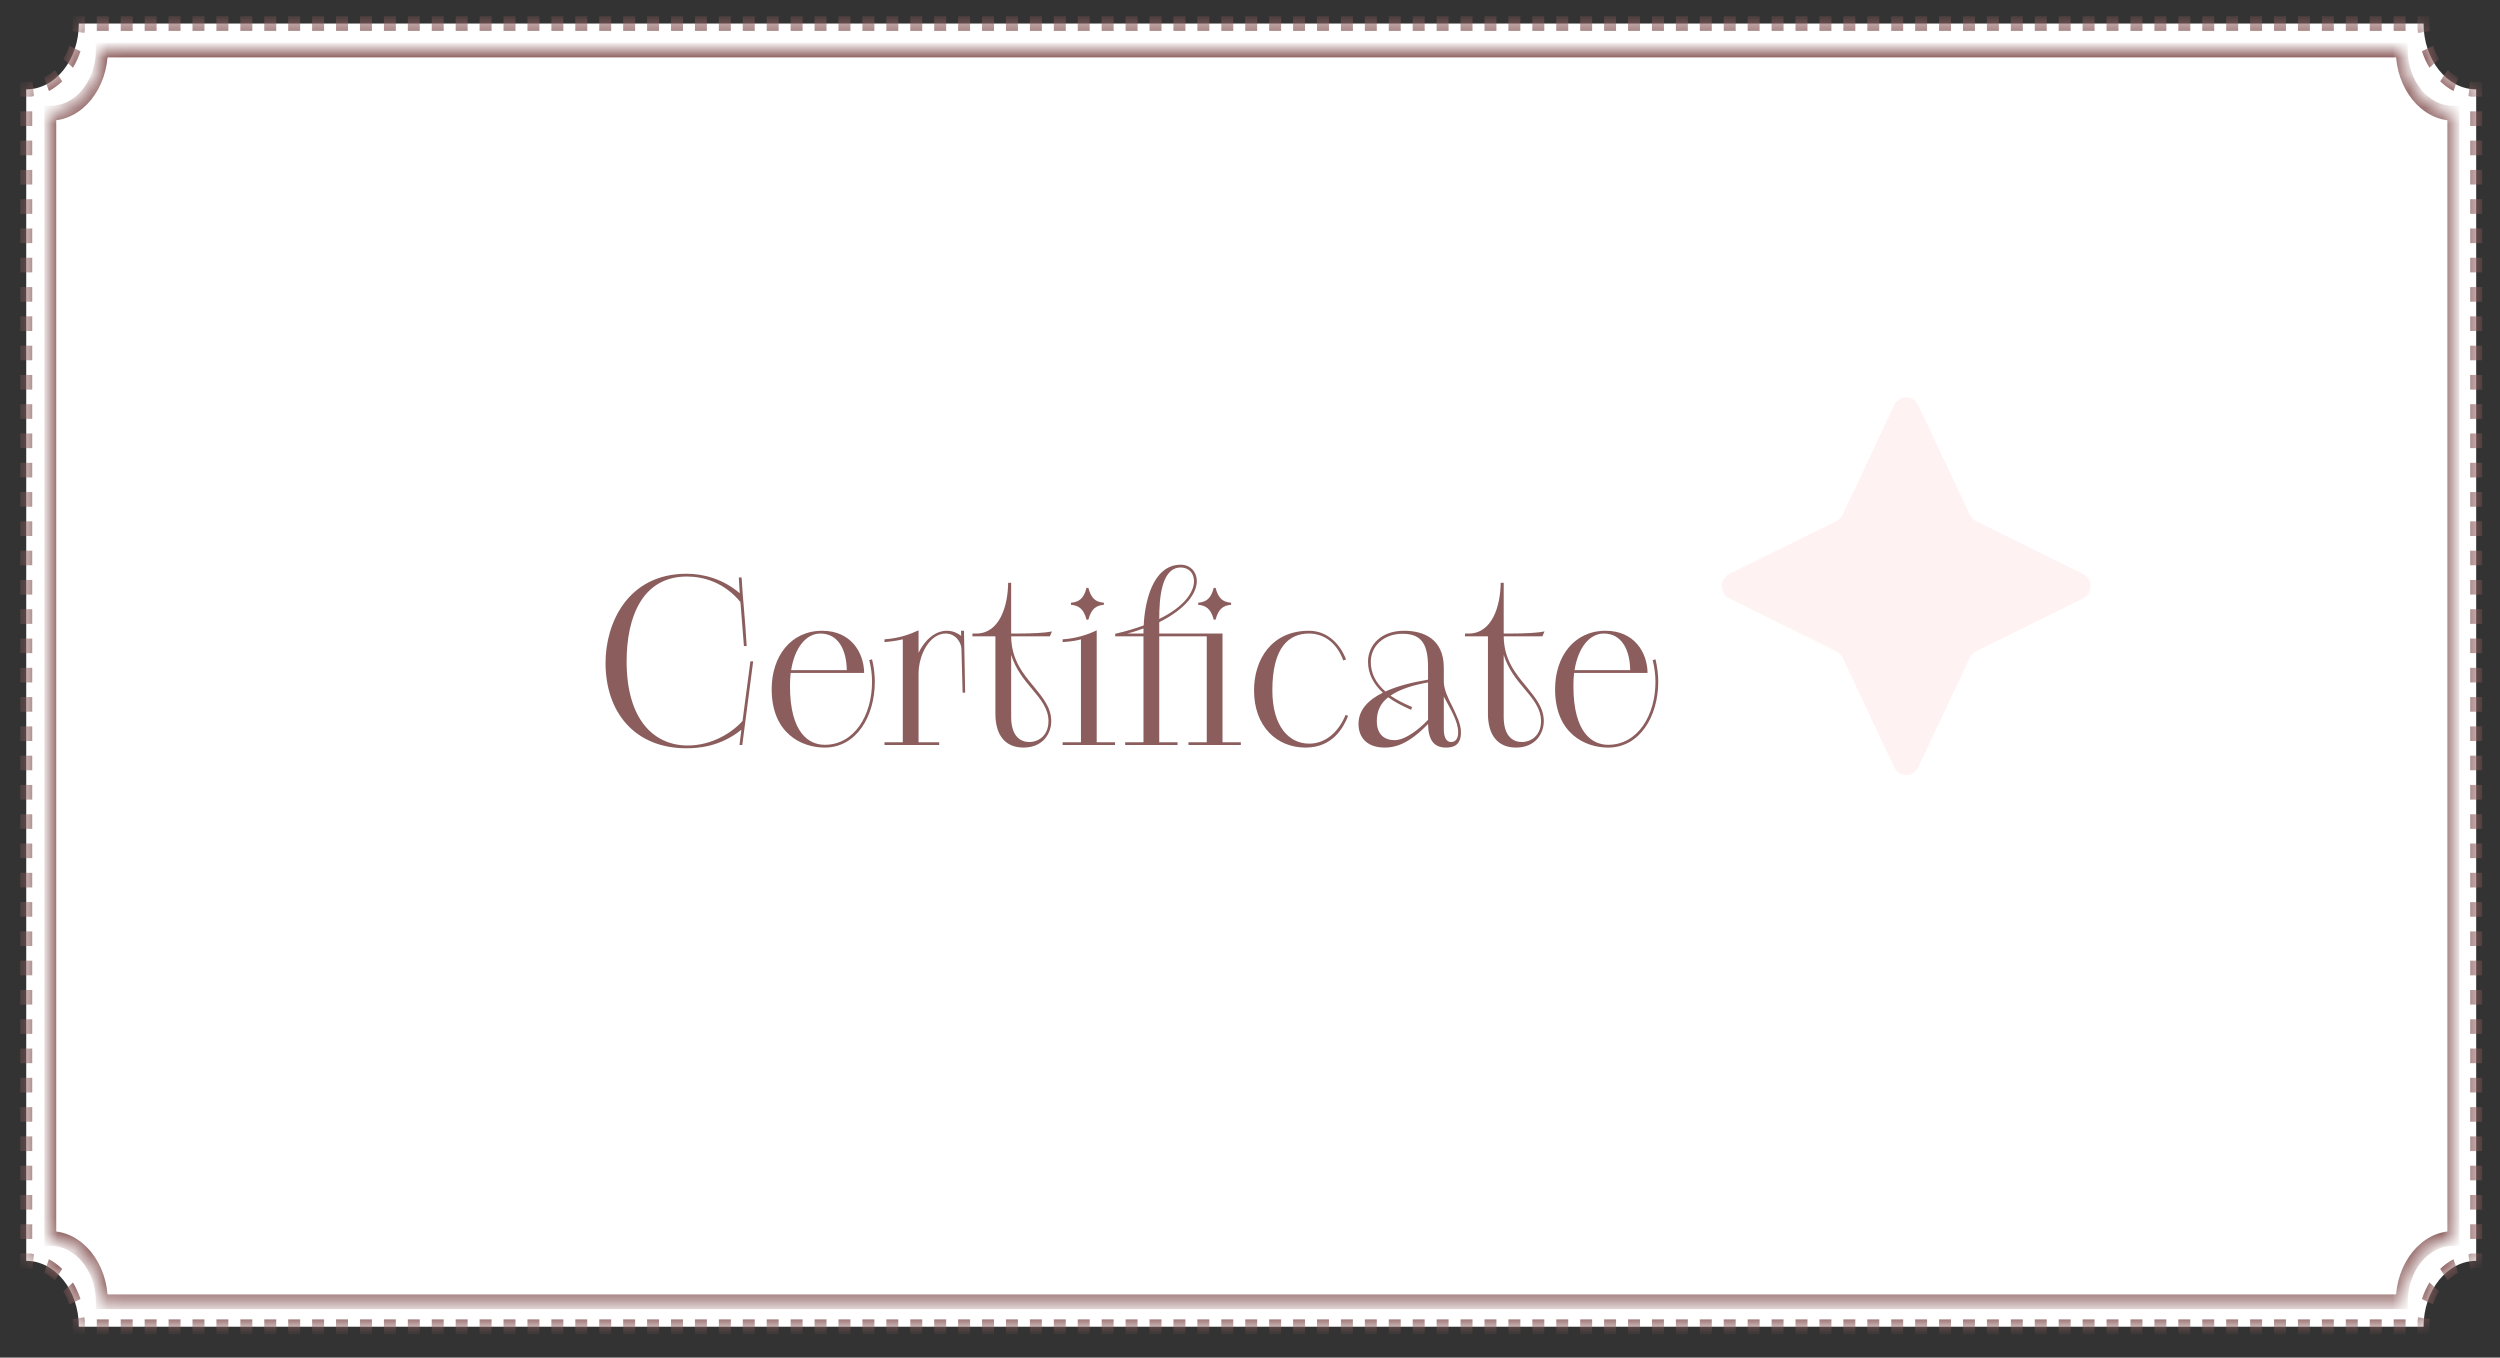 <?xml version="1.0" encoding="UTF-8"?> <svg xmlns="http://www.w3.org/2000/svg" width="151" height="82" viewBox="0 0 151 82" fill="none"><rect x="0" y="0" width="151" height="82" fill="#333333" stroke="none"/><path fill-rule="evenodd" clip-rule="evenodd" d="M4.762 1.421C4.762 3.617 3.339 5.398 1.584 5.398V76.156C3.339 76.156 4.762 77.937 4.762 80.134H146.383C146.383 77.937 147.806 76.156 149.561 76.156V5.398C147.806 5.398 146.383 3.617 146.383 1.421H4.762Z" fill="white"></path><mask id="mask0_49_1487" style="mask-type:luminance" maskUnits="userSpaceOnUse" x="1" y="1" width="149" height="80"><path fill-rule="evenodd" clip-rule="evenodd" d="M4.762 1.421C4.762 3.617 3.339 5.398 1.584 5.398V76.156C3.339 76.156 4.762 77.937 4.762 80.134H146.383C146.383 77.937 147.806 76.156 149.561 76.156V5.398C147.806 5.398 146.383 3.617 146.383 1.421H4.762Z" fill="white"></path></mask><g mask="url(#mask0_49_1487)"><path d="M1.584 5.398V5.176H1.403V5.398H1.584ZM4.763 1.421V1.199H4.581V1.421H4.763ZM1.584 76.156H1.403V76.379H1.584V76.156ZM4.763 80.134H4.581V80.356H4.763V80.134ZM146.383 80.134V80.356H146.564V80.134H146.383ZM149.561 76.156V76.379H149.743V76.156H149.561ZM149.561 5.398H149.743V5.176H149.561V5.398ZM146.383 1.421H146.564V1.199H146.383V1.421ZM1.403 5.398V5.84H1.765V5.398H1.403ZM1.403 6.725V7.609H1.765V6.725H1.403ZM1.403 8.494V9.378H1.765V8.494H1.403ZM1.403 10.263V11.147H1.765V10.263H1.403ZM1.403 12.032V12.916H1.765V12.032H1.403ZM1.403 13.8V14.685H1.765V13.8H1.403ZM1.403 15.569V16.454H1.765V15.569H1.403ZM1.403 17.338V18.223H1.765V17.338H1.403ZM1.403 19.107V19.992H1.765V19.107H1.403ZM1.403 20.877V21.761H1.765V20.877H1.403ZM1.403 22.645V23.53H1.765V22.645H1.403ZM1.403 24.414V25.299H1.765V24.414H1.403ZM1.403 26.183V27.068H1.765V26.183H1.403ZM1.403 27.952V28.837H1.765V27.952H1.403ZM1.403 29.721V30.606H1.765V29.721H1.403ZM1.403 31.49V32.375H1.765V31.49H1.403ZM1.403 33.259V34.144H1.765V33.259H1.403ZM1.403 35.028V35.913H1.765V35.028H1.403ZM1.403 36.797V37.681H1.765V36.797H1.403ZM1.403 38.566V39.45H1.765V38.566H1.403ZM1.403 40.335V41.219H1.765V40.335H1.403ZM1.403 42.104V42.988H1.765V42.104H1.403ZM1.403 43.873V44.757H1.765V43.873H1.403ZM1.403 45.642V46.526H1.765V45.642H1.403ZM1.403 47.411V48.295H1.765V47.411H1.403ZM1.403 49.18V50.064H1.765V49.18H1.403ZM1.403 50.949V51.833H1.765V50.949H1.403ZM1.403 52.718V53.602H1.765V52.718H1.403ZM1.403 54.486V55.371H1.765V54.486H1.403ZM1.403 56.256V57.14H1.765V56.256H1.403ZM1.403 58.025V58.909H1.765V58.025H1.403ZM1.403 59.794V60.678H1.765V59.794H1.403ZM1.403 61.562V62.447H1.765V61.562H1.403ZM1.403 63.331V64.216H1.765V63.331H1.403ZM1.403 65.1V65.985H1.765V65.1H1.403ZM1.403 66.869V67.754H1.765V66.869H1.403ZM1.403 68.638V69.523H1.765V68.638H1.403ZM1.403 70.407V71.292H1.765V70.407H1.403ZM1.403 72.176V73.061H1.765V72.176H1.403ZM1.403 73.945V74.83H1.765V73.945H1.403ZM1.403 75.714V76.156H1.765V75.714H1.403ZM1.584 76.379C1.718 76.379 1.85 76.389 1.979 76.411L2.028 75.971C1.883 75.947 1.734 75.934 1.584 75.934V76.379ZM2.74 76.668C2.985 76.796 3.213 76.964 3.419 77.165L3.645 76.817C3.413 76.592 3.157 76.403 2.883 76.26L2.74 76.668ZM3.97 77.861C4.127 78.119 4.258 78.403 4.358 78.707L4.694 78.542C4.582 78.202 4.436 77.884 4.261 77.596L3.97 77.861ZM4.556 79.647C4.573 79.806 4.581 79.969 4.581 80.134H4.944C4.944 79.95 4.934 79.769 4.916 79.592L4.556 79.647ZM4.763 80.356H5.124V79.911H4.763V80.356ZM5.846 80.356H6.569V79.911H5.846V80.356ZM7.291 80.356H8.014V79.911H7.291V80.356ZM8.737 80.356H9.459V79.911H8.737V80.356ZM10.182 80.356H10.904V79.911H10.182V80.356ZM11.627 80.356H12.349V79.911H11.627V80.356ZM13.072 80.356H13.794V79.911H13.072V80.356ZM14.517 80.356H15.24V79.911H14.517V80.356ZM15.962 80.356H16.685V79.911H15.962V80.356ZM17.407 80.356H18.13V79.911H17.407V80.356ZM18.852 80.356H19.575V79.911H18.852V80.356ZM20.297 80.356H21.02V79.911H20.297V80.356ZM21.742 80.356H22.465V79.911H21.742V80.356ZM23.188 80.356H23.91V79.911H23.188V80.356ZM24.633 80.356H25.355V79.911H24.633V80.356ZM26.078 80.356H26.8V79.911H26.078V80.356ZM27.523 80.356H28.245V79.911H27.523V80.356ZM28.968 80.356H29.691V79.911H28.968V80.356ZM30.413 80.356H31.136V79.911H30.413V80.356ZM31.858 80.356H32.581V79.911H31.858V80.356ZM33.303 80.356H34.026V79.911H33.303V80.356ZM34.748 80.356H35.471V79.911H34.748V80.356ZM36.194 80.356H36.916V79.911H36.194V80.356ZM37.639 80.356H38.361V79.911H37.639V80.356ZM39.084 80.356H39.806V79.911H39.084V80.356ZM40.529 80.356H41.252V79.911H40.529V80.356ZM41.974 80.356H42.697V79.911H41.974V80.356ZM43.419 80.356H44.142V79.911H43.419V80.356ZM44.864 80.356H45.587V79.911H44.864V80.356ZM46.309 80.356H47.032V79.911H46.309V80.356ZM47.754 80.356H48.477V79.911H47.754V80.356ZM49.2 80.356H49.922V79.911H49.2V80.356ZM50.645 80.356H51.367V79.911H50.645V80.356ZM52.09 80.356H52.812V79.911H52.09V80.356ZM53.535 80.356H54.257V79.911H53.535V80.356ZM54.98 80.356H55.703V79.911H54.98V80.356ZM56.425 80.356H57.148V79.911H56.425V80.356ZM57.87 80.356H58.593V79.911H57.87V80.356ZM59.315 80.356H60.038V79.911H59.315V80.356ZM60.761 80.356H61.483V79.911H60.761V80.356ZM62.206 80.356H62.928V79.911H62.206V80.356ZM63.651 80.356H64.373V79.911H63.651V80.356ZM65.096 80.356H65.818V79.911H65.096V80.356ZM66.541 80.356H67.263V79.911H66.541V80.356ZM67.986 80.356H68.708V79.911H67.986V80.356ZM69.431 80.356H70.154V79.911H69.431V80.356ZM70.876 80.356H71.599V79.911H70.876V80.356ZM72.321 80.356H73.044V79.911H72.321V80.356ZM73.767 80.356H74.489V79.911H73.767V80.356ZM75.212 80.356H75.934V79.911H75.212V80.356ZM76.657 80.356H77.379V79.911H76.657V80.356ZM78.102 80.356H78.825V79.911H78.102V80.356ZM79.547 80.356H80.269V79.911H79.547V80.356ZM80.992 80.356H81.715V79.911H80.992V80.356ZM82.437 80.356H83.159V79.911H82.437V80.356ZM83.882 80.356H84.604V79.911H83.882V80.356ZM85.327 80.356H86.05V79.911H85.327V80.356ZM86.772 80.356H87.495V79.911H86.772V80.356ZM88.217 80.356H88.94V79.911H88.217V80.356ZM89.663 80.356H90.385V79.911H89.663V80.356ZM91.108 80.356H91.83V79.911H91.108V80.356ZM92.553 80.356H93.276V79.911H92.553V80.356ZM93.998 80.356H94.721V79.911H93.998V80.356ZM95.443 80.356H96.165V79.911H95.443V80.356ZM96.888 80.356H97.611V79.911H96.888V80.356ZM98.334 80.356H99.056V79.911H98.334V80.356ZM99.778 80.356H100.501V79.911H99.778V80.356ZM101.223 80.356H101.946V79.911H101.223V80.356ZM102.668 80.356H103.391V79.911H102.668V80.356ZM104.113 80.356H104.836V79.911H104.113V80.356ZM105.559 80.356H106.281V79.911H105.559V80.356ZM107.004 80.356H107.726V79.911H107.004V80.356ZM108.449 80.356H109.172V79.911H108.449V80.356ZM109.894 80.356H110.617V79.911H109.894V80.356ZM111.339 80.356H112.062V79.911H111.339V80.356ZM112.785 80.356H113.507V79.911H112.785V80.356ZM114.23 80.356H114.952V79.911H114.23V80.356ZM115.674 80.356H116.397V79.911H115.674V80.356ZM117.119 80.356H117.842V79.911H117.119V80.356ZM118.564 80.356H119.287V79.911H118.564V80.356ZM120.01 80.356H120.732V79.911H120.01V80.356ZM121.455 80.356H122.177V79.911H121.455V80.356ZM122.9 80.356H123.623V79.911H122.9V80.356ZM124.345 80.356H125.068V79.911H124.345V80.356ZM125.79 80.356H126.513V79.911H125.79V80.356ZM127.235 80.356H127.958V79.911H127.235V80.356ZM128.681 80.356H129.403V79.911H128.681V80.356ZM130.126 80.356H130.848V79.911H130.126V80.356ZM131.571 80.356H132.294V79.911H131.571V80.356ZM133.016 80.356H133.739V79.911H133.016V80.356ZM134.461 80.356H135.183V79.911H134.461V80.356ZM135.906 80.356H136.628V79.911H135.906V80.356ZM137.351 80.356H138.073V79.911H137.351V80.356ZM138.796 80.356H139.519V79.911H138.796V80.356ZM140.241 80.356H140.964V79.911H140.241V80.356ZM141.686 80.356H142.409V79.911H141.686V80.356ZM143.132 80.356H143.854V79.911H143.132V80.356ZM144.577 80.356H145.299V79.911H144.577V80.356ZM146.022 80.356H146.383V79.911H146.022V80.356ZM146.564 80.134C146.564 79.969 146.573 79.806 146.59 79.647L146.229 79.592C146.211 79.769 146.202 79.95 146.202 80.134H146.564ZM146.788 78.707C146.888 78.403 147.019 78.119 147.175 77.861L146.885 77.596C146.709 77.884 146.563 78.202 146.452 78.542L146.788 78.707ZM147.726 77.165C147.933 76.964 148.161 76.796 148.405 76.668L148.262 76.26C147.988 76.403 147.732 76.592 147.501 76.817L147.726 77.165ZM149.166 76.411C149.295 76.389 149.427 76.379 149.561 76.379V75.934C149.411 75.934 149.263 75.947 149.118 75.971L149.166 76.411ZM149.743 76.156V75.714H149.38V76.156H149.743ZM149.743 74.83V73.945H149.38V74.83H149.743ZM149.743 73.061V72.176H149.38V73.061H149.743ZM149.743 71.292V70.407H149.38V71.292H149.743ZM149.743 69.523V68.638H149.38V69.523H149.743ZM149.743 67.754V66.869H149.38V67.754H149.743ZM149.743 65.985V65.1H149.38V65.985H149.743ZM149.743 64.216V63.331H149.38V64.216H149.743ZM149.743 62.447V61.562H149.38V62.447H149.743ZM149.743 60.678V59.794H149.38V60.678H149.743ZM149.743 58.909V58.025H149.38V58.909H149.743ZM149.743 57.14V56.256H149.38V57.14H149.743ZM149.743 55.371V54.487H149.38V55.371H149.743ZM149.743 53.602V52.718H149.38V53.602H149.743ZM149.743 51.833V50.949H149.38V51.833H149.743ZM149.743 50.064V49.18H149.38V50.064H149.743ZM149.743 48.295V47.411H149.38V48.295H149.743ZM149.743 46.526V45.642H149.38V46.526H149.743ZM149.743 44.757V43.873H149.38V44.757H149.743ZM149.743 42.988V42.104H149.38V42.988H149.743ZM149.743 41.219V40.335H149.38V41.219H149.743ZM149.743 39.451V38.566H149.38V39.451H149.743ZM149.743 37.681V36.797H149.38V37.681H149.743ZM149.743 35.913V35.028H149.38V35.913H149.743ZM149.743 34.144V33.259H149.38V34.144H149.743ZM149.743 32.375V31.49H149.38V32.375H149.743ZM149.743 30.606V29.721H149.38V30.606H149.743ZM149.743 28.837V27.952H149.38V28.837H149.743ZM149.743 27.068V26.183H149.38V27.068H149.743ZM149.743 25.299V24.414H149.38V25.299H149.743ZM149.743 23.53V22.645H149.38V23.53H149.743ZM149.743 21.761V20.877H149.38V21.761H149.743ZM149.743 19.992V19.107H149.38V19.992H149.743ZM149.743 18.223V17.338H149.38V18.223H149.743ZM149.743 16.454V15.569H149.38V16.454H149.743ZM149.743 14.685V13.8H149.38V14.685H149.743ZM149.743 12.916V12.032H149.38V12.916H149.743ZM149.743 11.147V10.263H149.38V11.147H149.743ZM149.743 9.378V8.494H149.38V9.378H149.743ZM149.743 7.609V6.725H149.38V7.609H149.743ZM149.743 5.84V5.398H149.38V5.84H149.743ZM149.561 5.176C149.427 5.176 149.295 5.165 149.166 5.144L149.118 5.584C149.263 5.608 149.411 5.62 149.561 5.62V5.176ZM148.405 4.886C148.161 4.758 147.933 4.591 147.726 4.39L147.501 4.738C147.732 4.963 147.988 5.151 148.262 5.295L148.405 4.886ZM147.175 3.693C147.019 3.435 146.888 3.151 146.788 2.847L146.452 3.013C146.563 3.353 146.709 3.67 146.885 3.959L147.175 3.693ZM146.59 1.907C146.573 1.748 146.564 1.586 146.564 1.421H146.202C146.202 1.604 146.211 1.785 146.229 1.963L146.59 1.907ZM146.383 1.199H146.022V1.643H146.383V1.199ZM145.299 1.199H144.577V1.643H145.299V1.199ZM143.854 1.199H143.132V1.643H143.854V1.199ZM142.409 1.199H141.686V1.643H142.409V1.199ZM140.964 1.199H140.241V1.643H140.964V1.199ZM139.519 1.199H138.796V1.643H139.519V1.199ZM138.073 1.199H137.351V1.643H138.073V1.199ZM136.628 1.199H135.906V1.643H136.628V1.199ZM135.183 1.199H134.461V1.643H135.183V1.199ZM133.739 1.199H133.016V1.643H133.739V1.199ZM132.294 1.199H131.571V1.643H132.294V1.199ZM130.848 1.199H130.126V1.643H130.848V1.199ZM129.403 1.199H128.681V1.643H129.403V1.199ZM127.958 1.199H127.235V1.643H127.958V1.199ZM126.513 1.199H125.79V1.643H126.513V1.199ZM125.068 1.199H124.345V1.643H125.068V1.199ZM123.623 1.199H122.9V1.643H123.623V1.199ZM122.177 1.199H121.455V1.643H122.177V1.199ZM120.732 1.199H120.01V1.643H120.732V1.199ZM119.287 1.199H118.564V1.643H119.287V1.199ZM117.842 1.199H117.119V1.643H117.842V1.199ZM116.397 1.199H115.674V1.643H116.397V1.199ZM114.952 1.199H114.23V1.643H114.952V1.199ZM113.507 1.199H112.785V1.643H113.507V1.199ZM112.062 1.199H111.339V1.643H112.062V1.199ZM110.617 1.199H109.894V1.643H110.617V1.199ZM109.172 1.199H108.449V1.643H109.172V1.199ZM107.726 1.199H107.004V1.643H107.726V1.199ZM106.281 1.199H105.559V1.643H106.281V1.199ZM104.836 1.199H104.113V1.643H104.836V1.199ZM103.391 1.199H102.668V1.643H103.391V1.199ZM101.946 1.199H101.223V1.643H101.946V1.199ZM100.501 1.199H99.778V1.643H100.501V1.199ZM99.056 1.199H98.334V1.643H99.056V1.199ZM97.611 1.199H96.888V1.643H97.611V1.199ZM96.165 1.199H95.443V1.643H96.165V1.199ZM94.721 1.199H93.998V1.643H94.721V1.199ZM93.276 1.199H92.553V1.643H93.276V1.199ZM91.83 1.199H91.108V1.643H91.83V1.199ZM90.385 1.199H89.663V1.643H90.385V1.199ZM88.94 1.199H88.217V1.643H88.94V1.199ZM87.495 1.199H86.772V1.643H87.495V1.199ZM86.05 1.199H85.327V1.643H86.05V1.199ZM84.604 1.199H83.882V1.643H84.604V1.199ZM83.159 1.199H82.437V1.643H83.159V1.199ZM81.715 1.199H80.992V1.643H81.715V1.199ZM80.269 1.199H79.547V1.643H80.269V1.199ZM78.825 1.199H78.102V1.643H78.825V1.199ZM77.379 1.199H76.657V1.643H77.379V1.199ZM75.934 1.199H75.212V1.643H75.934V1.199ZM74.489 1.199H73.767V1.643H74.489V1.199ZM73.044 1.199H72.321V1.643H73.044V1.199ZM71.599 1.199H70.876V1.643H71.599V1.199ZM70.154 1.199H69.431V1.643H70.154V1.199ZM68.708 1.199H67.986V1.643H68.708V1.199ZM67.263 1.199H66.541V1.643H67.263V1.199ZM65.818 1.199H65.096V1.643H65.818V1.199ZM64.373 1.199H63.651V1.643H64.373V1.199ZM62.928 1.199H62.206V1.643H62.928V1.199ZM61.483 1.199H60.761V1.643H61.483V1.199ZM60.038 1.199H59.315V1.643H60.038V1.199ZM58.593 1.199H57.87V1.643H58.593V1.199ZM57.148 1.199H56.425V1.643H57.148V1.199ZM55.703 1.199H54.98V1.643H55.703V1.199ZM54.257 1.199H53.535V1.643H54.257V1.199ZM52.812 1.199H52.09V1.643H52.812V1.199ZM51.367 1.199H50.645V1.643H51.367V1.199ZM49.922 1.199H49.2V1.643H49.922V1.199ZM48.477 1.199H47.754V1.643H48.477V1.199ZM47.032 1.199H46.309V1.643H47.032V1.199ZM45.587 1.199H44.864V1.643H45.587V1.199ZM44.142 1.199H43.419V1.643H44.142V1.199ZM42.697 1.199H41.974V1.643H42.697V1.199ZM41.252 1.199H40.529V1.643H41.252V1.199ZM39.806 1.199H39.084V1.643H39.806V1.199ZM38.361 1.199H37.639V1.643H38.361V1.199ZM36.916 1.199H36.194V1.643H36.916V1.199ZM35.471 1.199H34.748V1.643H35.471V1.199ZM34.026 1.199H33.303V1.643H34.026V1.199ZM32.581 1.199H31.858V1.643H32.581V1.199ZM31.136 1.199H30.413V1.643H31.136V1.199ZM29.691 1.199H28.968V1.643H29.691V1.199ZM28.245 1.199H27.523V1.643H28.245V1.199ZM26.8 1.199H26.078V1.643H26.8V1.199ZM25.355 1.199H24.633V1.643H25.355V1.199ZM23.91 1.199H23.188V1.643H23.91V1.199ZM22.465 1.199H21.742V1.643H22.465V1.199ZM21.02 1.199H20.297V1.643H21.02V1.199ZM19.575 1.199H18.852V1.643H19.575V1.199ZM18.13 1.199H17.407V1.643H18.13V1.199ZM16.685 1.199H15.962V1.643H16.685V1.199ZM15.24 1.199H14.517V1.643H15.24V1.199ZM13.794 1.199H13.072V1.643H13.794V1.199ZM12.349 1.199H11.627V1.643H12.349V1.199ZM10.904 1.199H10.182V1.643H10.904V1.199ZM9.459 1.199H8.737V1.643H9.459V1.199ZM8.014 1.199H7.291V1.643H8.014V1.199ZM6.569 1.199H5.846V1.643H6.569V1.199ZM5.124 1.199H4.763V1.643H5.124V1.199ZM4.581 1.421C4.581 1.586 4.573 1.748 4.556 1.907L4.916 1.963C4.934 1.785 4.944 1.604 4.944 1.421H4.581ZM4.358 2.847C4.258 3.151 4.127 3.435 3.97 3.693L4.261 3.959C4.436 3.67 4.582 3.353 4.694 3.013L4.358 2.847ZM3.419 4.39C3.213 4.591 2.985 4.758 2.74 4.886L2.883 5.295C3.157 5.151 3.413 4.963 3.645 4.738L3.419 4.39ZM1.979 5.144C1.85 5.165 1.718 5.176 1.584 5.176V5.62C1.734 5.62 1.883 5.608 2.028 5.584L1.979 5.144ZM1.584 5.398V4.954H1.222V5.398H1.584ZM4.763 1.421V0.977H4.4V1.421H4.763ZM1.584 76.156H1.222V76.6H1.584V76.156ZM4.763 80.134H4.4V80.578H4.763V80.134ZM146.383 80.134V80.578H146.745V80.134H146.383ZM149.561 76.156V76.6H149.924V76.156H149.561ZM149.561 5.398H149.924V4.954H149.561V5.398ZM146.383 1.421H146.745V0.977H146.383V1.421ZM1.222 5.398V5.84H1.947V5.398H1.222ZM1.222 6.725V7.609H1.947V6.725H1.222ZM1.222 8.494V9.378H1.947V8.494H1.222ZM1.222 10.263V11.147H1.947V10.263H1.222ZM1.222 12.032V12.916H1.947V12.032H1.222ZM1.222 13.8V14.685H1.947V13.8H1.222ZM1.222 15.569V16.454H1.947V15.569H1.222ZM1.222 17.338V18.223H1.947V17.338H1.222ZM1.222 19.107V19.992H1.947V19.107H1.222ZM1.222 20.877V21.761H1.947V20.877H1.222ZM1.222 22.645V23.53H1.947V22.645H1.222ZM1.222 24.414V25.299H1.947V24.414H1.222ZM1.222 26.183V27.068H1.947V26.183H1.222ZM1.222 27.952V28.837H1.947V27.952H1.222ZM1.222 29.721V30.606H1.947V29.721H1.222ZM1.222 31.49V32.375H1.947V31.49H1.222ZM1.222 33.259V34.144H1.947V33.259H1.222ZM1.222 35.028V35.913H1.947V35.028H1.222ZM1.222 36.797V37.681H1.947V36.797H1.222ZM1.222 38.566V39.45H1.947V38.566H1.222ZM1.222 40.335V41.219H1.947V40.335H1.222ZM1.222 42.104V42.988H1.947V42.104H1.222ZM1.222 43.873V44.757H1.947V43.873H1.222ZM1.222 45.642V46.526H1.947V45.642H1.222ZM1.222 47.411V48.295H1.947V47.411H1.222ZM1.222 49.18V50.064H1.947V49.18H1.222ZM1.222 50.949V51.833H1.947V50.949H1.222ZM1.222 52.718V53.602H1.947V52.718H1.222ZM1.222 54.486V55.371H1.947V54.486H1.222ZM1.222 56.256V57.14H1.947V56.256H1.222ZM1.222 58.025V58.909H1.947V58.025H1.222ZM1.222 59.794V60.678H1.947V59.794H1.222ZM1.222 61.562V62.447H1.947V61.562H1.222ZM1.222 63.331V64.216H1.947V63.331H1.222ZM1.222 65.1V65.985H1.947V65.1H1.222ZM1.222 66.869V67.754H1.947V66.869H1.222ZM1.222 68.638V69.523H1.947V68.638H1.222ZM1.222 70.407V71.292H1.947V70.407H1.222ZM1.222 72.176V73.061H1.947V72.176H1.222ZM1.222 73.945V74.83H1.947V73.945H1.222ZM1.222 75.714V76.156H1.947V75.714H1.222ZM1.584 76.6C1.71 76.6 1.834 76.611 1.955 76.631L2.052 75.751C1.899 75.725 1.743 75.712 1.584 75.712V76.6ZM2.669 76.872C2.898 76.993 3.112 77.15 3.307 77.338L3.757 76.642C3.513 76.406 3.244 76.207 2.954 76.055L2.669 76.872ZM3.825 77.994C3.972 78.236 4.096 78.504 4.189 78.79L4.862 78.459C4.745 78.101 4.591 77.767 4.406 77.463L3.825 77.994ZM4.377 79.675C4.392 79.825 4.4 79.978 4.4 80.134H5.125C5.125 79.941 5.115 79.751 5.096 79.564L4.377 79.675ZM4.763 80.578H5.124V79.69H4.763V80.578ZM5.846 80.578H6.569V79.69H5.846V80.578ZM7.291 80.578H8.014V79.69H7.291V80.578ZM8.737 80.578H9.459V79.69H8.737V80.578ZM10.182 80.578H10.904V79.69H10.182V80.578ZM11.627 80.578H12.349V79.69H11.627V80.578ZM13.072 80.578H13.794V79.69H13.072V80.578ZM14.517 80.578H15.24V79.69H14.517V80.578ZM15.962 80.578H16.685V79.69H15.962V80.578ZM17.407 80.578H18.13V79.69H17.407V80.578ZM18.852 80.578H19.575V79.69H18.852V80.578ZM20.297 80.578H21.02V79.69H20.297V80.578ZM21.742 80.578H22.465V79.69H21.742V80.578ZM23.188 80.578H23.91V79.69H23.188V80.578ZM24.633 80.578H25.355V79.69H24.633V80.578ZM26.078 80.578H26.8V79.69H26.078V80.578ZM27.523 80.578H28.245V79.69H27.523V80.578ZM28.968 80.578H29.691V79.69H28.968V80.578ZM30.413 80.578H31.136V79.69H30.413V80.578ZM31.858 80.578H32.581V79.69H31.858V80.578ZM33.303 80.578H34.026V79.69H33.303V80.578ZM34.748 80.578H35.471V79.69H34.748V80.578ZM36.194 80.578H36.916V79.69H36.194V80.578ZM37.639 80.578H38.361V79.69H37.639V80.578ZM39.084 80.578H39.806V79.69H39.084V80.578ZM40.529 80.578H41.252V79.69H40.529V80.578ZM41.974 80.578H42.697V79.69H41.974V80.578ZM43.419 80.578H44.142V79.69H43.419V80.578ZM44.864 80.578H45.587V79.69H44.864V80.578ZM46.309 80.578H47.032V79.69H46.309V80.578ZM47.754 80.578H48.477V79.69H47.754V80.578ZM49.2 80.578H49.922V79.69H49.2V80.578ZM50.645 80.578H51.367V79.69H50.645V80.578ZM52.09 80.578H52.812V79.69H52.09V80.578ZM53.535 80.578H54.257V79.69H53.535V80.578ZM54.98 80.578H55.703V79.69H54.98V80.578ZM56.425 80.578H57.148V79.69H56.425V80.578ZM57.87 80.578H58.593V79.69H57.87V80.578ZM59.315 80.578H60.038V79.69H59.315V80.578ZM60.761 80.578H61.483V79.69H60.761V80.578ZM62.206 80.578H62.928V79.69H62.206V80.578ZM63.651 80.578H64.373V79.69H63.651V80.578ZM65.096 80.578H65.818V79.69H65.096V80.578ZM66.541 80.578H67.263V79.69H66.541V80.578ZM67.986 80.578H68.708V79.69H67.986V80.578ZM69.431 80.578H70.154V79.69H69.431V80.578ZM70.876 80.578H71.599V79.69H70.876V80.578ZM72.321 80.578H73.044V79.69H72.321V80.578ZM73.767 80.578H74.489V79.69H73.767V80.578ZM75.212 80.578H75.934V79.69H75.212V80.578ZM76.657 80.578H77.379V79.69H76.657V80.578ZM78.102 80.578H78.825V79.69H78.102V80.578ZM79.547 80.578H80.269V79.69H79.547V80.578ZM80.992 80.578H81.715V79.69H80.992V80.578ZM82.437 80.578H83.159V79.69H82.437V80.578ZM83.882 80.578H84.604V79.69H83.882V80.578ZM85.327 80.578H86.05V79.69H85.327V80.578ZM86.772 80.578H87.495V79.69H86.772V80.578ZM88.217 80.578H88.94V79.69H88.217V80.578ZM89.663 80.578H90.385V79.69H89.663V80.578ZM91.108 80.578H91.83V79.69H91.108V80.578ZM92.553 80.578H93.276V79.69H92.553V80.578ZM93.998 80.578H94.721V79.69H93.998V80.578ZM95.443 80.578H96.165V79.69H95.443V80.578ZM96.888 80.578H97.611V79.69H96.888V80.578ZM98.334 80.578H99.056V79.69H98.334V80.578ZM99.778 80.578H100.501V79.69H99.778V80.578ZM101.223 80.578H101.946V79.69H101.223V80.578ZM102.668 80.578H103.391V79.69H102.668V80.578ZM104.113 80.578H104.836V79.69H104.113V80.578ZM105.559 80.578H106.281V79.69H105.559V80.578ZM107.004 80.578H107.726V79.69H107.004V80.578ZM108.449 80.578H109.172V79.69H108.449V80.578ZM109.894 80.578H110.617V79.69H109.894V80.578ZM111.339 80.578H112.062V79.69H111.339V80.578ZM112.785 80.578H113.507V79.69H112.785V80.578ZM114.23 80.578H114.952V79.69H114.23V80.578ZM115.674 80.578H116.397V79.69H115.674V80.578ZM117.119 80.578H117.842V79.69H117.119V80.578ZM118.564 80.578H119.287V79.69H118.564V80.578ZM120.01 80.578H120.732V79.69H120.01V80.578ZM121.455 80.578H122.177V79.69H121.455V80.578ZM122.9 80.578H123.623V79.69H122.9V80.578ZM124.345 80.578H125.068V79.69H124.345V80.578ZM125.79 80.578H126.513V79.69H125.79V80.578ZM127.235 80.578H127.958V79.69H127.235V80.578ZM128.681 80.578H129.403V79.69H128.681V80.578ZM130.126 80.578H130.848V79.69H130.126V80.578ZM131.571 80.578H132.294V79.69H131.571V80.578ZM133.016 80.578H133.739V79.69H133.016V80.578ZM134.461 80.578H135.183V79.69H134.461V80.578ZM135.906 80.578H136.628V79.69H135.906V80.578ZM137.351 80.578H138.073V79.69H137.351V80.578ZM138.796 80.578H139.519V79.69H138.796V80.578ZM140.241 80.578H140.964V79.69H140.241V80.578ZM141.686 80.578H142.409V79.69H141.686V80.578ZM143.132 80.578H143.854V79.69H143.132V80.578ZM144.577 80.578H145.299V79.69H144.577V80.578ZM146.022 80.578H146.383V79.69H146.022V80.578ZM146.745 80.134C146.745 79.978 146.753 79.825 146.769 79.675L146.049 79.564C146.031 79.751 146.02 79.941 146.02 80.134H146.745ZM146.956 78.79C147.05 78.504 147.173 78.236 147.32 77.994L146.739 77.463C146.555 77.767 146.401 78.101 146.284 78.459L146.956 78.79ZM147.839 77.338C148.033 77.15 148.247 76.993 148.477 76.872L148.191 76.055C147.902 76.207 147.632 76.406 147.388 76.642L147.839 77.338ZM149.19 76.631C149.311 76.611 149.435 76.6 149.561 76.6V75.712C149.403 75.712 149.247 75.725 149.094 75.751L149.19 76.631ZM149.924 76.156V75.714H149.199V76.156H149.924ZM149.924 74.83V73.945H149.199V74.83H149.924ZM149.924 73.061V72.176H149.199V73.061H149.924ZM149.924 71.292V70.407H149.199V71.292H149.924ZM149.924 69.523V68.638H149.199V69.523H149.924ZM149.924 67.754V66.869H149.199V67.754H149.924ZM149.924 65.985V65.1H149.199V65.985H149.924ZM149.924 64.216V63.331H149.199V64.216H149.924ZM149.924 62.447V61.562H149.199V62.447H149.924ZM149.924 60.678V59.794H149.199V60.678H149.924ZM149.924 58.909V58.025H149.199V58.909H149.924ZM149.924 57.14V56.256H149.199V57.14H149.924ZM149.924 55.371V54.487H149.199V55.371H149.924ZM149.924 53.602V52.718H149.199V53.602H149.924ZM149.924 51.833V50.949H149.199V51.833H149.924ZM149.924 50.064V49.18H149.199V50.064H149.924ZM149.924 48.295V47.411H149.199V48.295H149.924ZM149.924 46.526V45.642H149.199V46.526H149.924ZM149.924 44.757V43.873H149.199V44.757H149.924ZM149.924 42.988V42.104H149.199V42.988H149.924ZM149.924 41.219V40.335H149.199V41.219H149.924ZM149.924 39.451V38.566H149.199V39.451H149.924ZM149.924 37.681V36.797H149.199V37.681H149.924ZM149.924 35.913V35.028H149.199V35.913H149.924ZM149.924 34.144V33.259H149.199V34.144H149.924ZM149.924 32.375V31.49H149.199V32.375H149.924ZM149.924 30.606V29.721H149.199V30.606H149.924ZM149.924 28.837V27.952H149.199V28.837H149.924ZM149.924 27.068V26.183H149.199V27.068H149.924ZM149.924 25.299V24.414H149.199V25.299H149.924ZM149.924 23.53V22.645H149.199V23.53H149.924ZM149.924 21.761V20.877H149.199V21.761H149.924ZM149.924 19.992V19.107H149.199V19.992H149.924ZM149.924 18.223V17.338H149.199V18.223H149.924ZM149.924 16.454V15.569H149.199V16.454H149.924ZM149.924 14.685V13.8H149.199V14.685H149.924ZM149.924 12.916V12.032H149.199V12.916H149.924ZM149.924 11.147V10.263H149.199V11.147H149.924ZM149.924 9.378V8.494H149.199V9.378H149.924ZM149.924 7.609V6.725H149.199V7.609H149.924ZM149.924 5.84V5.398H149.199V5.84H149.924ZM149.561 4.954C149.435 4.954 149.311 4.943 149.19 4.923L149.094 5.804C149.247 5.829 149.403 5.842 149.561 5.842V4.954ZM148.477 4.682C148.247 4.562 148.033 4.405 147.839 4.216L147.388 4.912C147.632 5.149 147.902 5.347 148.191 5.499L148.477 4.682ZM147.32 3.561C147.173 3.318 147.05 3.05 146.956 2.764L146.284 3.095C146.401 3.453 146.555 3.788 146.739 4.091L147.32 3.561ZM146.769 1.879C146.753 1.729 146.745 1.576 146.745 1.421H146.02C146.02 1.614 146.031 1.804 146.049 1.991L146.769 1.879ZM146.383 0.977H146.022V1.865H146.383V0.977ZM145.299 0.977H144.577V1.865H145.299V0.977ZM143.854 0.977H143.132V1.865H143.854V0.977ZM142.409 0.977H141.686V1.865H142.409V0.977ZM140.964 0.977H140.241V1.865H140.964V0.977ZM139.519 0.977H138.796V1.865H139.519V0.977ZM138.073 0.977H137.351V1.865H138.073V0.977ZM136.628 0.977H135.906V1.865H136.628V0.977ZM135.183 0.977H134.461V1.865H135.183V0.977ZM133.739 0.977H133.016V1.865H133.739V0.977ZM132.294 0.977H131.571V1.865H132.294V0.977ZM130.848 0.977H130.126V1.865H130.848V0.977ZM129.403 0.977H128.681V1.865H129.403V0.977ZM127.958 0.977H127.235V1.865H127.958V0.977ZM126.513 0.977H125.79V1.865H126.513V0.977ZM125.068 0.977H124.345V1.865H125.068V0.977ZM123.623 0.977H122.9V1.865H123.623V0.977ZM122.177 0.977H121.455V1.865H122.177V0.977ZM120.732 0.977H120.01V1.865H120.732V0.977ZM119.287 0.977H118.564V1.865H119.287V0.977ZM117.842 0.977H117.119V1.865H117.842V0.977ZM116.397 0.977H115.674V1.865H116.397V0.977ZM114.952 0.977H114.23V1.865H114.952V0.977ZM113.507 0.977H112.785V1.865H113.507V0.977ZM112.062 0.977H111.339V1.865H112.062V0.977ZM110.617 0.977H109.894V1.865H110.617V0.977ZM109.172 0.977H108.449V1.865H109.172V0.977ZM107.726 0.977H107.004V1.865H107.726V0.977ZM106.281 0.977H105.559V1.865H106.281V0.977ZM104.836 0.977H104.113V1.865H104.836V0.977ZM103.391 0.977H102.668V1.865H103.391V0.977ZM101.946 0.977H101.223V1.865H101.946V0.977ZM100.501 0.977H99.778V1.865H100.501V0.977ZM99.056 0.977H98.334V1.865H99.056V0.977ZM97.611 0.977H96.888V1.865H97.611V0.977ZM96.165 0.977H95.443V1.865H96.165V0.977ZM94.721 0.977H93.998V1.865H94.721V0.977ZM93.276 0.977H92.553V1.865H93.276V0.977ZM91.83 0.977H91.108V1.865H91.83V0.977ZM90.385 0.977H89.663V1.865H90.385V0.977ZM88.94 0.977H88.217V1.865H88.94V0.977ZM87.495 0.977H86.772V1.865H87.495V0.977ZM86.05 0.977H85.327V1.865H86.05V0.977ZM84.604 0.977H83.882V1.865H84.604V0.977ZM83.159 0.977H82.437V1.865H83.159V0.977ZM81.715 0.977H80.992V1.865H81.715V0.977ZM80.269 0.977H79.547V1.865H80.269V0.977ZM78.825 0.977H78.102V1.865H78.825V0.977ZM77.379 0.977H76.657V1.865H77.379V0.977ZM75.934 0.977H75.212V1.865H75.934V0.977ZM74.489 0.977H73.767V1.865H74.489V0.977ZM73.044 0.977H72.321V1.865H73.044V0.977ZM71.599 0.977H70.876V1.865H71.599V0.977ZM70.154 0.977H69.431V1.865H70.154V0.977ZM68.708 0.977H67.986V1.865H68.708V0.977ZM67.263 0.977H66.541V1.865H67.263V0.977ZM65.818 0.977H65.096V1.865H65.818V0.977ZM64.373 0.977H63.651V1.865H64.373V0.977ZM62.928 0.977H62.206V1.865H62.928V0.977ZM61.483 0.977H60.761V1.865H61.483V0.977ZM60.038 0.977H59.315V1.865H60.038V0.977ZM58.593 0.977H57.87V1.865H58.593V0.977ZM57.148 0.977H56.425V1.865H57.148V0.977ZM55.703 0.977H54.98V1.865H55.703V0.977ZM54.257 0.977H53.535V1.865H54.257V0.977ZM52.812 0.977H52.09V1.865H52.812V0.977ZM51.367 0.977H50.645V1.865H51.367V0.977ZM49.922 0.977H49.2V1.865H49.922V0.977ZM48.477 0.977H47.754V1.865H48.477V0.977ZM47.032 0.977H46.309V1.865H47.032V0.977ZM45.587 0.977H44.864V1.865H45.587V0.977ZM44.142 0.977H43.419V1.865H44.142V0.977ZM42.697 0.977H41.974V1.865H42.697V0.977ZM41.252 0.977H40.529V1.865H41.252V0.977ZM39.806 0.977H39.084V1.865H39.806V0.977ZM38.361 0.977H37.639V1.865H38.361V0.977ZM36.916 0.977H36.194V1.865H36.916V0.977ZM35.471 0.977H34.748V1.865H35.471V0.977ZM34.026 0.977H33.303V1.865H34.026V0.977ZM32.581 0.977H31.858V1.865H32.581V0.977ZM31.136 0.977H30.413V1.865H31.136V0.977ZM29.691 0.977H28.968V1.865H29.691V0.977ZM28.245 0.977H27.523V1.865H28.245V0.977ZM26.8 0.977H26.078V1.865H26.8V0.977ZM25.355 0.977H24.633V1.865H25.355V0.977ZM23.91 0.977H23.188V1.865H23.91V0.977ZM22.465 0.977H21.742V1.865H22.465V0.977ZM21.02 0.977H20.297V1.865H21.02V0.977ZM19.575 0.977H18.852V1.865H19.575V0.977ZM18.13 0.977H17.407V1.865H18.13V0.977ZM16.685 0.977H15.962V1.865H16.685V0.977ZM15.24 0.977H14.517V1.865H15.24V0.977ZM13.794 0.977H13.072V1.865H13.794V0.977ZM12.349 0.977H11.627V1.865H12.349V0.977ZM10.904 0.977H10.182V1.865H10.904V0.977ZM9.459 0.977H8.737V1.865H9.459V0.977ZM8.014 0.977H7.291V1.865H8.014V0.977ZM6.569 0.977H5.846V1.865H6.569V0.977ZM5.124 0.977H4.763V1.865H5.124V0.977ZM4.4 1.421C4.4 1.576 4.392 1.729 4.377 1.879L5.096 1.991C5.115 1.804 5.125 1.614 5.125 1.421H4.4ZM4.189 2.764C4.096 3.05 3.972 3.318 3.825 3.561L4.406 4.091C4.591 3.788 4.745 3.453 4.862 3.095L4.189 2.764ZM3.307 4.216C3.112 4.405 2.898 4.562 2.669 4.682L2.954 5.499C3.244 5.347 3.513 5.149 3.757 4.912L3.307 4.216ZM1.955 4.923C1.834 4.943 1.71 4.954 1.584 4.954V5.842C1.743 5.842 1.899 5.829 2.052 5.804L1.955 4.923Z" fill="#8C5D5D"></path></g><mask id="mask1_49_1487" style="mask-type:luminance" maskUnits="userSpaceOnUse" x="3" y="3" width="146" height="76"><path fill-rule="evenodd" clip-rule="evenodd" d="M6.152 3.021C6.152 5.13 4.756 6.841 3.034 6.841V74.804C4.756 74.804 6.152 76.514 6.152 78.624H145.066C145.066 76.514 146.462 74.804 148.184 74.804V6.841C146.462 6.841 145.066 5.13 145.066 3.021H6.152Z" fill="white"></path></mask><g mask="url(#mask1_49_1487)"><path d="M3.034 6.841V6.396H2.672V6.841H3.034ZM6.152 3.02V2.576H5.789V3.02H6.152ZM3.034 74.804H2.672V75.248H3.034V74.804ZM6.152 78.624H5.789V79.068H6.152V78.624ZM145.066 78.624V79.068H145.429V78.624H145.066ZM148.184 74.804V75.248H148.547V74.804H148.184ZM148.184 6.841H148.547V6.396H148.184V6.841ZM145.066 3.02H145.429V2.576H145.066V3.02ZM3.034 7.285C4.956 7.285 6.514 5.376 6.514 3.02H5.789C5.789 4.885 4.556 6.396 3.034 6.396V7.285ZM3.397 74.804V6.841H2.672V74.804H3.397ZM3.034 75.248C4.556 75.248 5.789 76.759 5.789 78.624H6.514C6.514 76.269 4.956 74.359 3.034 74.359V75.248ZM145.066 78.18H6.152V79.068H145.066V78.18ZM148.184 74.359C146.262 74.359 144.704 76.269 144.704 78.624H145.429C145.429 76.759 146.662 75.248 148.184 75.248V74.359ZM147.822 6.841V74.804H148.547V6.841H147.822ZM144.704 3.02C144.704 5.376 146.262 7.285 148.184 7.285V6.396C146.662 6.396 145.429 4.885 145.429 3.02H144.704ZM6.152 3.465H145.066V2.576H6.152V3.465Z" fill="#8C5D5D"></path></g><path d="M114.412 24.465C114.704 23.845 115.567 23.845 115.859 24.465L118.976 31.089C119.055 31.256 119.187 31.392 119.35 31.473L125.816 34.665C126.422 34.965 126.422 35.848 125.816 36.147L119.35 39.34C119.187 39.421 119.055 39.556 118.976 39.724L115.859 46.347C115.567 46.968 114.704 46.968 114.412 46.347L111.295 39.724C111.216 39.556 111.084 39.421 110.92 39.34L104.454 36.147C103.849 35.848 103.849 34.965 104.454 34.665L110.92 31.473C111.084 31.392 111.216 31.256 111.295 31.089L114.412 24.465Z" fill="#FFD3D3" fill-opacity="0.3"></path><path d="M44.666 45L44.778 44.076C43.518 45.098 42.188 45.196 41.46 45.196C38.338 45.196 36.574 43.026 36.574 40.03C36.574 37.692 37.876 34.654 41.474 34.654C42.496 34.654 43.686 34.976 44.68 35.83L44.624 34.878H44.792C44.834 35.592 44.89 36.264 44.946 36.908C45.002 37.566 45.058 38.28 45.1 39.022H44.932L44.722 36.362C43.742 35.172 42.482 34.822 41.488 34.822C38.814 34.822 37.848 37.244 37.848 39.946C37.848 43.46 39.486 45.028 41.544 45.028C43.028 45.028 44.26 44.216 44.848 43.544L45.324 39.946H45.492L44.834 45H44.666ZM52.195 40.646H47.757C47.729 40.898 47.715 41.15 47.715 41.43C47.715 44.3 48.877 44.986 49.815 44.986C51.607 44.986 52.671 43.194 52.671 41.178C52.671 40.758 52.615 40.31 52.503 39.876L52.671 39.82C52.783 40.268 52.839 40.758 52.839 41.178C52.839 43.278 51.719 45.154 49.815 45.154C48.401 45.154 46.609 44.286 46.609 41.626C46.609 39.652 47.757 38.098 49.661 38.098C51.397 38.098 52.181 39.414 52.195 40.646ZM49.549 38.266C48.681 38.266 47.995 39.134 47.785 40.478H51.145C51.131 39.288 50.655 38.266 49.549 38.266ZM53.423 45V44.832H54.529V38.616C54.011 38.742 53.423 38.784 53.423 38.784V38.616C54.347 38.546 54.964 38.308 55.481 38.07V39.428C55.859 38.644 56.489 38.098 57.19 38.098C57.568 38.098 57.847 38.252 58.057 38.406L58.044 38.098H58.225L58.295 41.836H58.142L58.072 39.218C58.072 38.826 57.736 38.266 57.12 38.266C56.154 38.266 55.481 39.54 55.481 40.702V44.832H56.727V45H53.423ZM60.122 43.11V38.434H58.736V38.266H58.96C60.374 38.266 60.878 36.614 60.892 35.2H61.074V38.266H61.438C62.39 38.266 63.118 38.224 63.538 38.14L63.412 38.434H61.074C61.088 39.848 61.802 40.702 62.446 41.472C62.992 42.144 63.496 42.746 63.496 43.558C63.496 44.286 63.006 45.154 61.816 45.154C60.71 45.154 60.122 44.398 60.122 43.11ZM61.074 39.554V43.306C61.074 44.482 61.648 44.818 62.166 44.818C62.712 44.818 63.328 44.44 63.328 43.558C63.328 42.802 62.852 42.228 62.32 41.598C61.844 41.038 61.34 40.408 61.074 39.554ZM64.183 44.832H65.289V38.616C64.897 38.742 64.183 38.784 64.183 38.784V38.616C65.023 38.56 65.723 38.322 66.241 38.07V44.832H67.347V45H64.183V44.832ZM65.737 37.426H65.625C65.457 36.768 65.149 36.572 64.687 36.53V36.404C65.149 36.362 65.457 36.18 65.625 35.508H65.737C65.919 36.18 66.199 36.362 66.675 36.404V36.53C66.199 36.572 65.919 36.768 65.737 37.426ZM67.96 45V44.832H69.066V38.434H67.358V38.28C68.03 38.126 68.576 37.958 69.08 37.776C69.136 36.46 69.584 34.108 71.32 34.108C71.866 34.108 72.286 34.514 72.286 35.102C72.286 35.802 71.67 36.754 70.018 37.58V38.266H73.84V44.832H74.946V45H71.782V44.832H72.888V38.434H70.018V44.832H71.124V45H67.96ZM70.018 37.384C71.544 36.642 72.118 35.746 72.118 35.102C72.118 34.598 71.782 34.276 71.32 34.276C70.13 34.276 70.018 36.194 70.018 37.384ZM73.42 37.426H73.308C73.14 36.768 72.832 36.572 72.37 36.53V36.404C72.832 36.362 73.14 36.18 73.308 35.508H73.42C73.602 36.18 73.882 36.362 74.358 36.404V36.53C73.882 36.572 73.602 36.768 73.42 37.426ZM69.066 38.266V37.958C68.702 38.084 68.576 38.14 68.086 38.266H69.066ZM81.274 43.18L81.428 43.236C81.134 43.978 80.476 45.154 78.852 45.154C77.13 45.154 75.744 43.894 75.744 41.696C75.744 39.862 76.78 38.098 79.062 38.098C80.126 38.098 80.924 38.84 81.302 39.834L81.134 39.89C80.784 38.938 80.07 38.266 79.062 38.266C77.872 38.266 76.85 39.064 76.85 41.696C76.85 43.88 77.858 44.916 79.076 44.916C79.93 44.916 80.77 44.384 81.274 43.18ZM87.206 40.338V41.192C87.22 41.668 87.472 42.186 87.724 42.676C87.976 43.208 88.242 43.726 88.242 44.23C88.242 45.042 87.752 45.154 87.346 45.154C86.59 45.154 86.268 44.678 86.254 43.726C85.022 45.014 84.182 45.154 83.636 45.154C82.544 45.154 82.054 44.524 82.054 43.726C82.054 42.844 82.684 42.256 83.524 41.836C82.936 41.304 82.628 40.66 82.628 39.974C82.628 38.966 83.412 38.098 84.798 38.098C85.974 38.098 87.206 38.574 87.206 40.338ZM86.254 41.052V40.338C86.254 38.994 85.932 38.28 84.714 38.28C83.58 38.28 82.796 39.022 82.796 39.974C82.796 40.646 83.076 41.234 83.678 41.766C84.42 41.43 85.26 41.22 86.254 41.052ZM85.288 42.704L85.232 42.872C84.658 42.62 84.21 42.382 83.846 42.116C83.412 42.452 83.16 42.914 83.16 43.544C83.16 44.398 83.65 44.706 84.238 44.706C84.91 44.706 85.806 43.964 86.254 43.474V41.22C85.386 41.374 84.574 41.612 83.986 42.018C84.336 42.256 84.756 42.48 85.288 42.704ZM87.206 42.074V44.048C87.206 44.398 87.29 44.818 87.654 44.818C87.864 44.818 88.074 44.678 88.074 44.23C88.074 43.544 87.57 42.774 87.206 42.074ZM89.872 43.11V38.434H88.486V38.266H88.71C90.124 38.266 90.628 36.614 90.642 35.2H90.824V38.266H91.188C92.14 38.266 92.868 38.224 93.288 38.14L93.162 38.434H90.824C90.838 39.848 91.552 40.702 92.196 41.472C92.742 42.144 93.246 42.746 93.246 43.558C93.246 44.286 92.756 45.154 91.566 45.154C90.46 45.154 89.872 44.398 89.872 43.11ZM90.824 39.554V43.306C90.824 44.482 91.398 44.818 91.916 44.818C92.462 44.818 93.078 44.44 93.078 43.558C93.078 42.802 92.602 42.228 92.07 41.598C91.594 41.038 91.09 40.408 90.824 39.554ZM99.513 40.646H95.076C95.047 40.898 95.034 41.15 95.034 41.43C95.034 44.3 96.195 44.986 97.133 44.986C98.925 44.986 99.99 43.194 99.99 41.178C99.99 40.758 99.933 40.31 99.822 39.876L99.99 39.82C100.102 40.268 100.158 40.758 100.158 41.178C100.158 43.278 99.037 45.154 97.133 45.154C95.719 45.154 93.927 44.286 93.927 41.626C93.927 39.652 95.076 38.098 96.98 38.098C98.716 38.098 99.499 39.414 99.513 40.646ZM96.868 38.266C95.999 38.266 95.314 39.134 95.103 40.478H98.463C98.45 39.288 97.974 38.266 96.868 38.266Z" fill="#8C5D5D"></path></svg> 